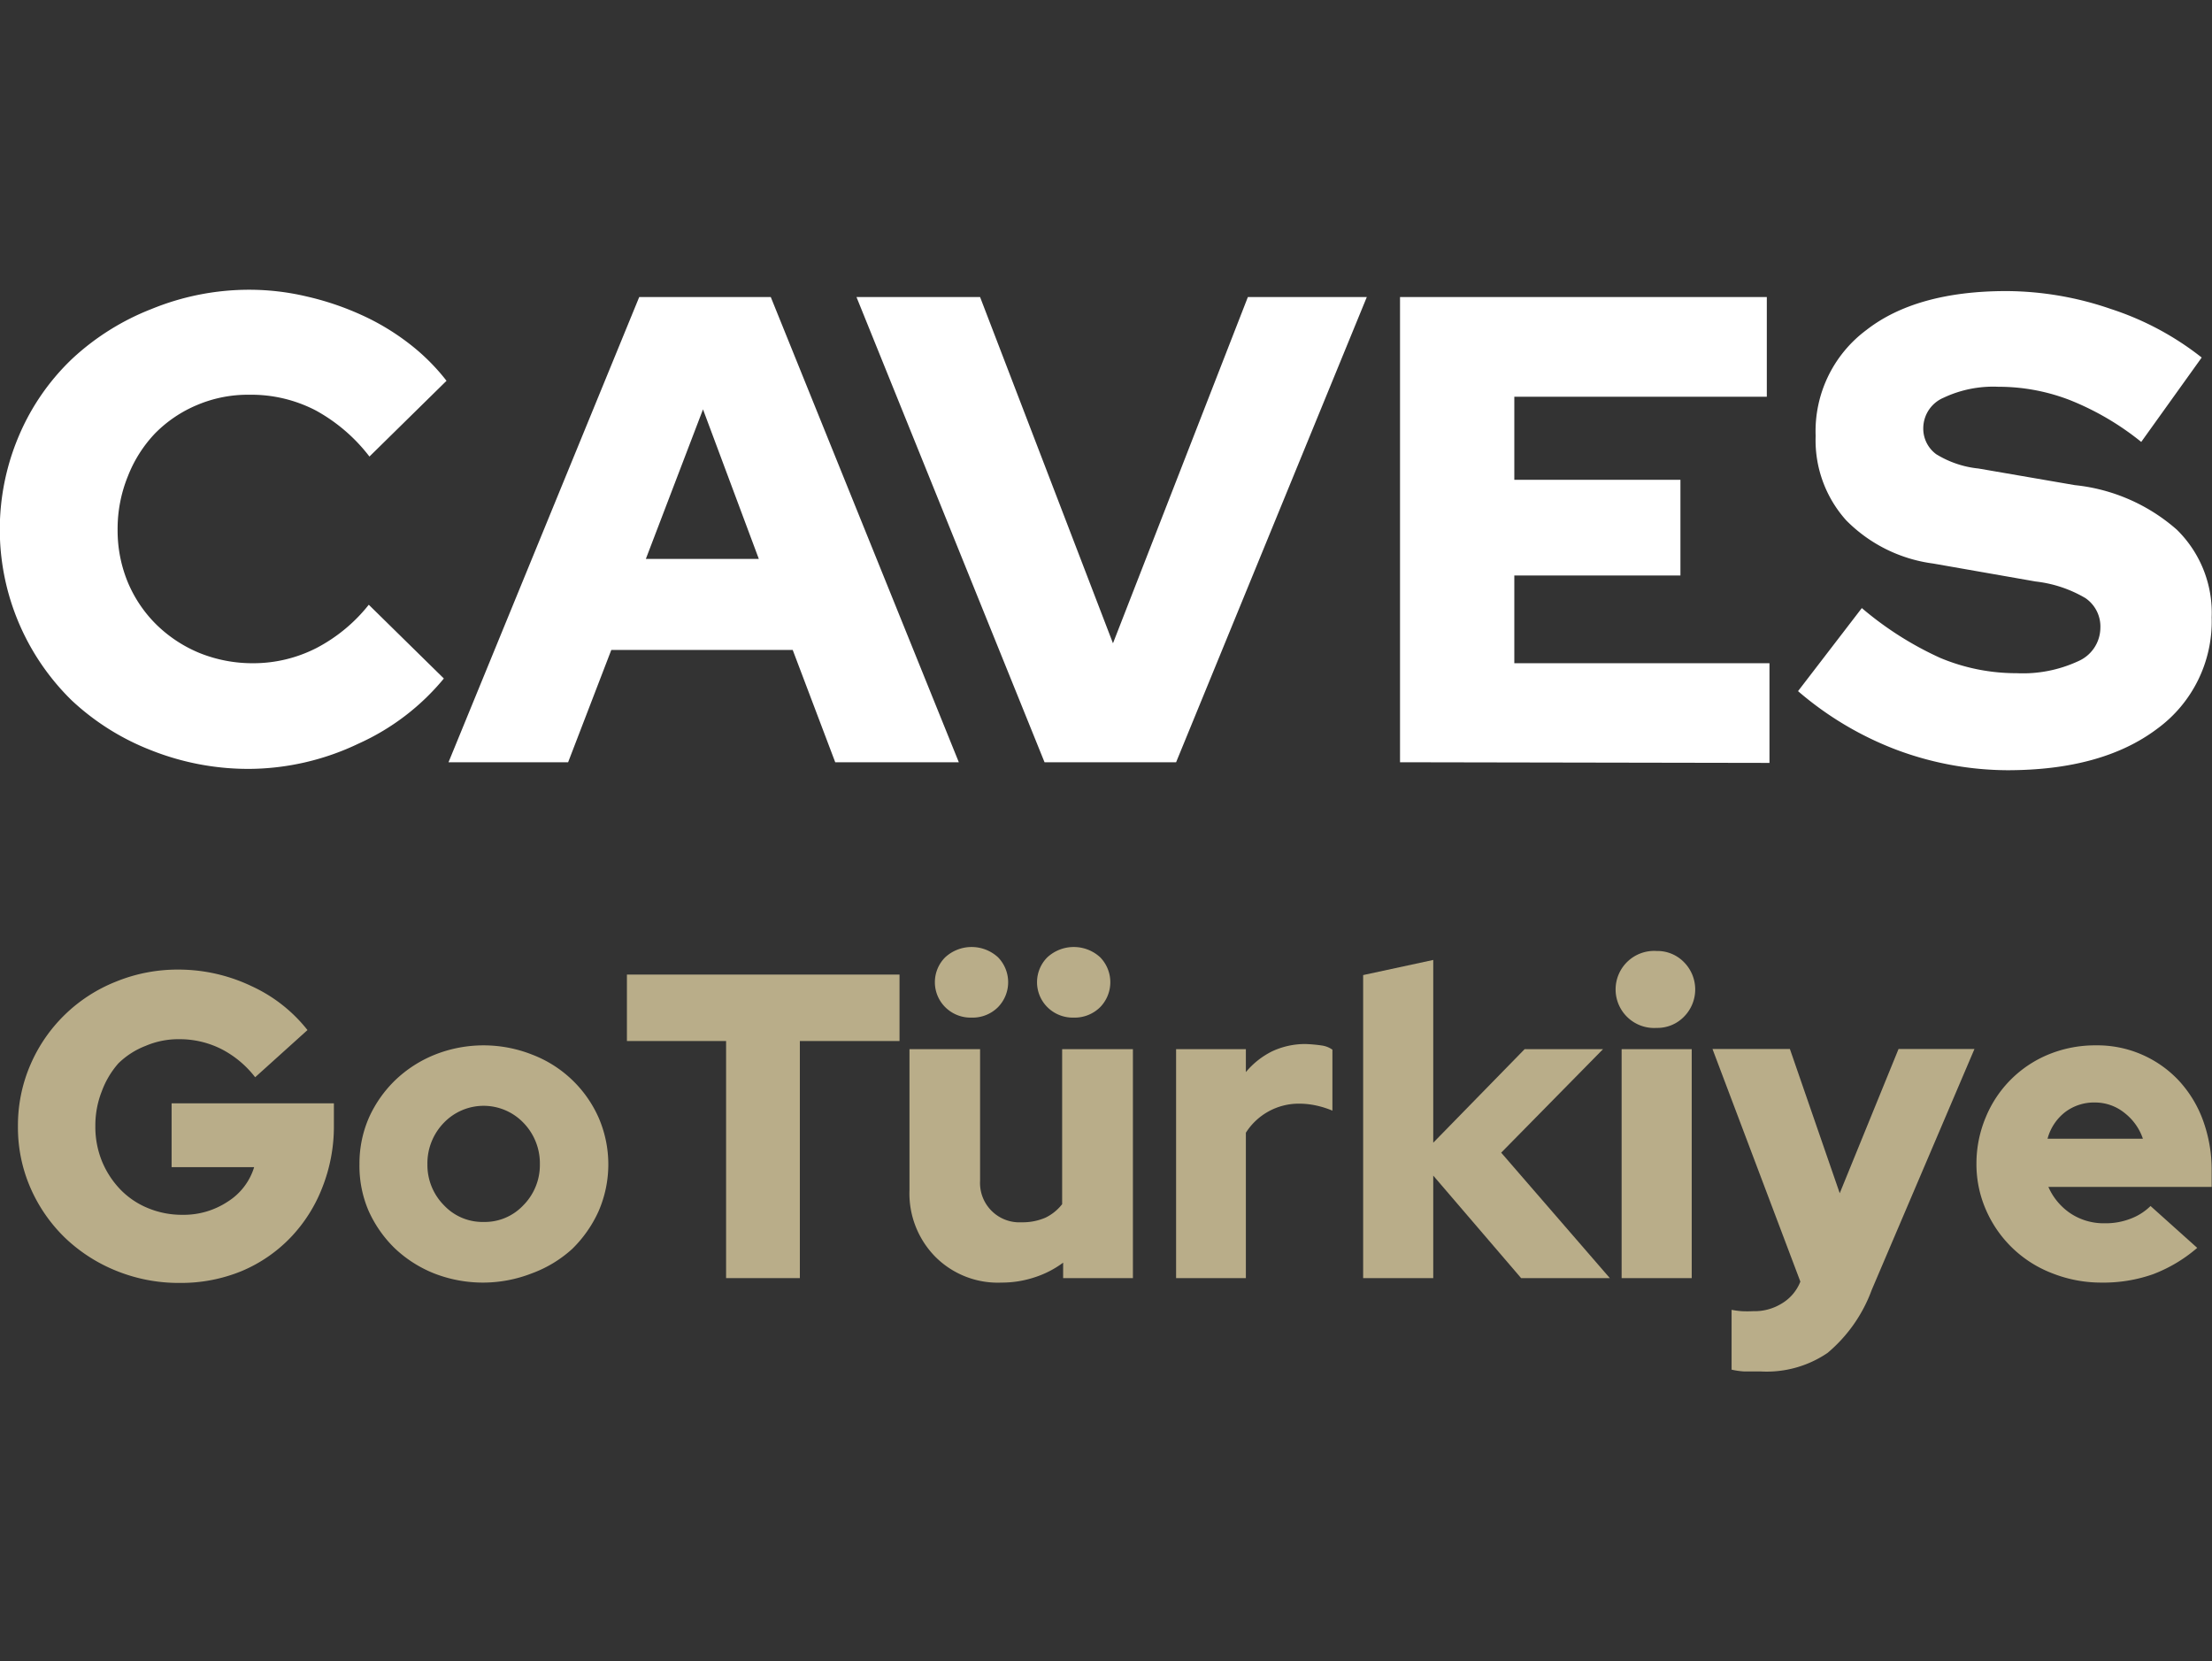 <svg id="Layer_1" data-name="Layer 1" xmlns="http://www.w3.org/2000/svg" viewBox="0 0 133.16 100"><rect x="0" y="0" width="133.16" height="100" fill="#333333" stroke="none"/><defs><style>.cls-1{isolation:isolate;}.cls-2{fill:#fff;}.cls-3{fill:#b9ad89;}</style></defs><g id="ANTALya" class="cls-1"><g class="cls-1"><path class="cls-2" d="M15.28,39.92A8.34,8.34,0,0,0,19.06,39a9.81,9.81,0,0,0,3.14-2.6l4.52,4.44a14.21,14.21,0,0,1-5.14,3.92A15.44,15.44,0,0,1,15,46.28,15.85,15.85,0,0,1,9.1,45.16a14.86,14.86,0,0,1-4.78-3A14.39,14.39,0,0,1,1.16,26.18,13.85,13.85,0,0,1,4.34,21.6a15,15,0,0,1,4.78-3A15.52,15.52,0,0,1,15,17.44a15,15,0,0,1,3.44.4,17.09,17.09,0,0,1,3.28,1.1,14.35,14.35,0,0,1,2.88,1.72,12.52,12.52,0,0,1,2.28,2.26l-4.64,4.56A10.3,10.3,0,0,0,19,24.7,8.42,8.42,0,0,0,15,23.76a7.82,7.82,0,0,0-3.14.62,7.73,7.73,0,0,0-2.52,1.7A7.89,7.89,0,0,0,7.7,28.66a8.4,8.4,0,0,0-.62,3.22,8.16,8.16,0,0,0,.62,3.18A7.82,7.82,0,0,0,9.42,37.6,8.14,8.14,0,0,0,12,39.3,8.53,8.53,0,0,0,15.28,39.92Z"/><path class="cls-2" d="M27,45.88l11.48-28H46.4l11.32,28H50.28l-2.56-6.76H36.8l-2.6,6.76ZM38.88,33.64h6.8l-3.36-9Z"/><path class="cls-2" d="M62.88,45.88l-11.32-28H59l8,20.84,8.12-20.84h7.16l-11.48,28Z"/><path class="cls-2" d="M84.28,45.88v-28h22.08v6H91.16v5h10v5.76h-10v5.28h15.36v6Z"/><path class="cls-2" d="M108.24,41.6l3.84-5a20.06,20.06,0,0,0,4.72,3,11.84,11.84,0,0,0,4.6.92,7.92,7.92,0,0,0,3.7-.72,2.21,2.21,0,0,0,1.34-2,2.07,2.07,0,0,0-.9-1.8,7.57,7.57,0,0,0-3-1l-6.16-1.08a9,9,0,0,1-5.24-2.6,7.21,7.21,0,0,1-1.84-5.08,7.59,7.59,0,0,1,3.06-6.38c2-1.56,4.84-2.34,8.42-2.34a19.5,19.5,0,0,1,6.3,1.08,17.56,17.56,0,0,1,5.46,2.92l-3.64,5.08a16.62,16.62,0,0,0-4.3-2.52,11.87,11.87,0,0,0-4.3-.8,7,7,0,0,0-3.3.66,2,2,0,0,0-1.22,1.78,1.91,1.91,0,0,0,.78,1.62,6,6,0,0,0,2.54.86l5.8,1a11,11,0,0,1,6.14,2.68,7,7,0,0,1,2.1,5.28,8,8,0,0,1-3.3,6.72c-2.2,1.65-5.2,2.48-9,2.48a19.26,19.26,0,0,1-6.7-1.24A19.88,19.88,0,0,1,108.24,41.6Z"/></g></g><g id="GoTurkey" class="cls-1"><g class="cls-1"><path class="cls-3" d="M20.1,67.71a10,10,0,0,1-.71,3.8,9.08,9.08,0,0,1-1.92,3,8.8,8.8,0,0,1-2.93,2,9.59,9.59,0,0,1-3.69.71A10,10,0,0,1,7,76.49a9.7,9.7,0,0,1-3.1-2,9.42,9.42,0,0,1-2.07-3,9.1,9.1,0,0,1-.75-3.7,9.2,9.2,0,0,1,.75-3.7,9.35,9.35,0,0,1,5.14-5,9.82,9.82,0,0,1,3.8-.73,10.22,10.22,0,0,1,4.38,1A9.13,9.13,0,0,1,18.51,62l-3.15,2.84a6.07,6.07,0,0,0-2.06-1.71,5.59,5.59,0,0,0-2.53-.58,5,5,0,0,0-2,.4A4.83,4.83,0,0,0,7.13,64a5.32,5.32,0,0,0-1,1.68,5.59,5.59,0,0,0-.39,2.09,5.5,5.5,0,0,0,.4,2.13,5.43,5.43,0,0,0,1.1,1.69,4.87,4.87,0,0,0,1.65,1.12,5.34,5.34,0,0,0,2.09.41,4.8,4.8,0,0,0,2.74-.8,3.74,3.74,0,0,0,1.58-2.07H10.33V66.41H20.1Z"/><path class="cls-3" d="M21.64,70.06a6.86,6.86,0,0,1,.58-2.81A7.31,7.31,0,0,1,23.81,65a7.47,7.47,0,0,1,2.37-1.52,7.95,7.95,0,0,1,5.86,0,7.17,7.17,0,0,1,4,3.8,7.07,7.07,0,0,1,0,5.61,7.48,7.48,0,0,1-1.59,2.28A7.38,7.38,0,0,1,32,76.65a8.08,8.08,0,0,1-5.86,0,7.45,7.45,0,0,1-2.37-1.51,7.31,7.31,0,0,1-1.59-2.28A6.82,6.82,0,0,1,21.64,70.06Zm7.47,3.49a3.18,3.18,0,0,0,2.39-1,3.44,3.44,0,0,0,1-2.47,3.5,3.5,0,0,0-1-2.51,3.32,3.32,0,0,0-4.77,0,3.5,3.5,0,0,0-1,2.51,3.44,3.44,0,0,0,1,2.47A3.18,3.18,0,0,0,29.11,73.55Z"/><path class="cls-3" d="M37.74,62.66v-4H54.15v4h-6V76.93H43.71V62.66Z"/><path class="cls-3" d="M59,63.15v7.92a2.37,2.37,0,0,0,2.5,2.5,3.46,3.46,0,0,0,1.44-.28,2.85,2.85,0,0,0,1-.81V63.15H68.2V76.93H64V76a5.89,5.89,0,0,1-1.71.88,6.28,6.28,0,0,1-2,.32,5.31,5.31,0,0,1-4-1.57,5.43,5.43,0,0,1-1.54-4V63.15Zm-.52-1.9a2.16,2.16,0,0,1-1.58-.63,2.12,2.12,0,0,1,0-3,2.35,2.35,0,0,1,3.18,0,2.15,2.15,0,0,1,0,3A2.16,2.16,0,0,1,58.48,61.25Zm6.15,0a2.16,2.16,0,0,1-1.58-.63,2.12,2.12,0,0,1,0-3,2.35,2.35,0,0,1,3.18,0,2.15,2.15,0,0,1,0,3A2.18,2.18,0,0,1,64.63,61.25Z"/><path class="cls-3" d="M70.8,76.93V63.15H75v1.38a4.86,4.86,0,0,1,1.58-1.25,4.69,4.69,0,0,1,2-.44,8.77,8.77,0,0,1,1,.09,1.47,1.47,0,0,1,.63.25v3.67a5.47,5.47,0,0,0-.94-.3,4.81,4.81,0,0,0-1.07-.12A3.77,3.77,0,0,0,75,68.18v8.75Z"/><path class="cls-3" d="M82.06,76.93V58.69l4.22-.91v11l5.5-5.63H96.5l-6.13,6.23,6.54,7.55H91.57l-5.29-6.17v6.17Z"/><path class="cls-3" d="M99.73,61.87a2.32,2.32,0,1,1,0-4.63,2.23,2.23,0,0,1,1.64.67,2.33,2.33,0,0,1,0,3.29A2.23,2.23,0,0,1,99.73,61.87Zm2.11,1.28V76.93H97.62V63.15Z"/><path class="cls-3" d="M108.38,77.14v0l-5.29-14h4.66l3,8.68,3.54-8.68h4.57l-6.18,14.49a9,9,0,0,1-2.66,3.8,6.51,6.51,0,0,1-4,1.12c-.33,0-.65,0-1,0a4.71,4.71,0,0,1-.78-.11v-3.6a5.59,5.59,0,0,0,.59.08,7,7,0,0,0,.71,0,3.1,3.1,0,0,0,1.7-.45A2.66,2.66,0,0,0,108.38,77.14Z"/><path class="cls-3" d="M132.27,75.11a8.89,8.89,0,0,1-2.67,1.59,9,9,0,0,1-3.09.5,8,8,0,0,1-2.94-.55,7.11,7.11,0,0,1-4-3.79,6.83,6.83,0,0,1-.59-2.8,7.19,7.19,0,0,1,.56-2.81,6.93,6.93,0,0,1,3.8-3.79,7.39,7.39,0,0,1,2.83-.54,6.72,6.72,0,0,1,5,2.13,7.09,7.09,0,0,1,1.45,2.39,8.69,8.69,0,0,1,.52,3v1h-9.83a3.72,3.72,0,0,0,1.31,1.58,3.62,3.62,0,0,0,2.08.61,4.14,4.14,0,0,0,1.57-.28,3.42,3.42,0,0,0,1.19-.76Zm-6.15-8.75a2.88,2.88,0,0,0-1.79.57,3,3,0,0,0-1.07,1.61H129A3.3,3.3,0,0,0,127.91,67,2.82,2.82,0,0,0,126.12,66.36Z"/></g></g></svg>